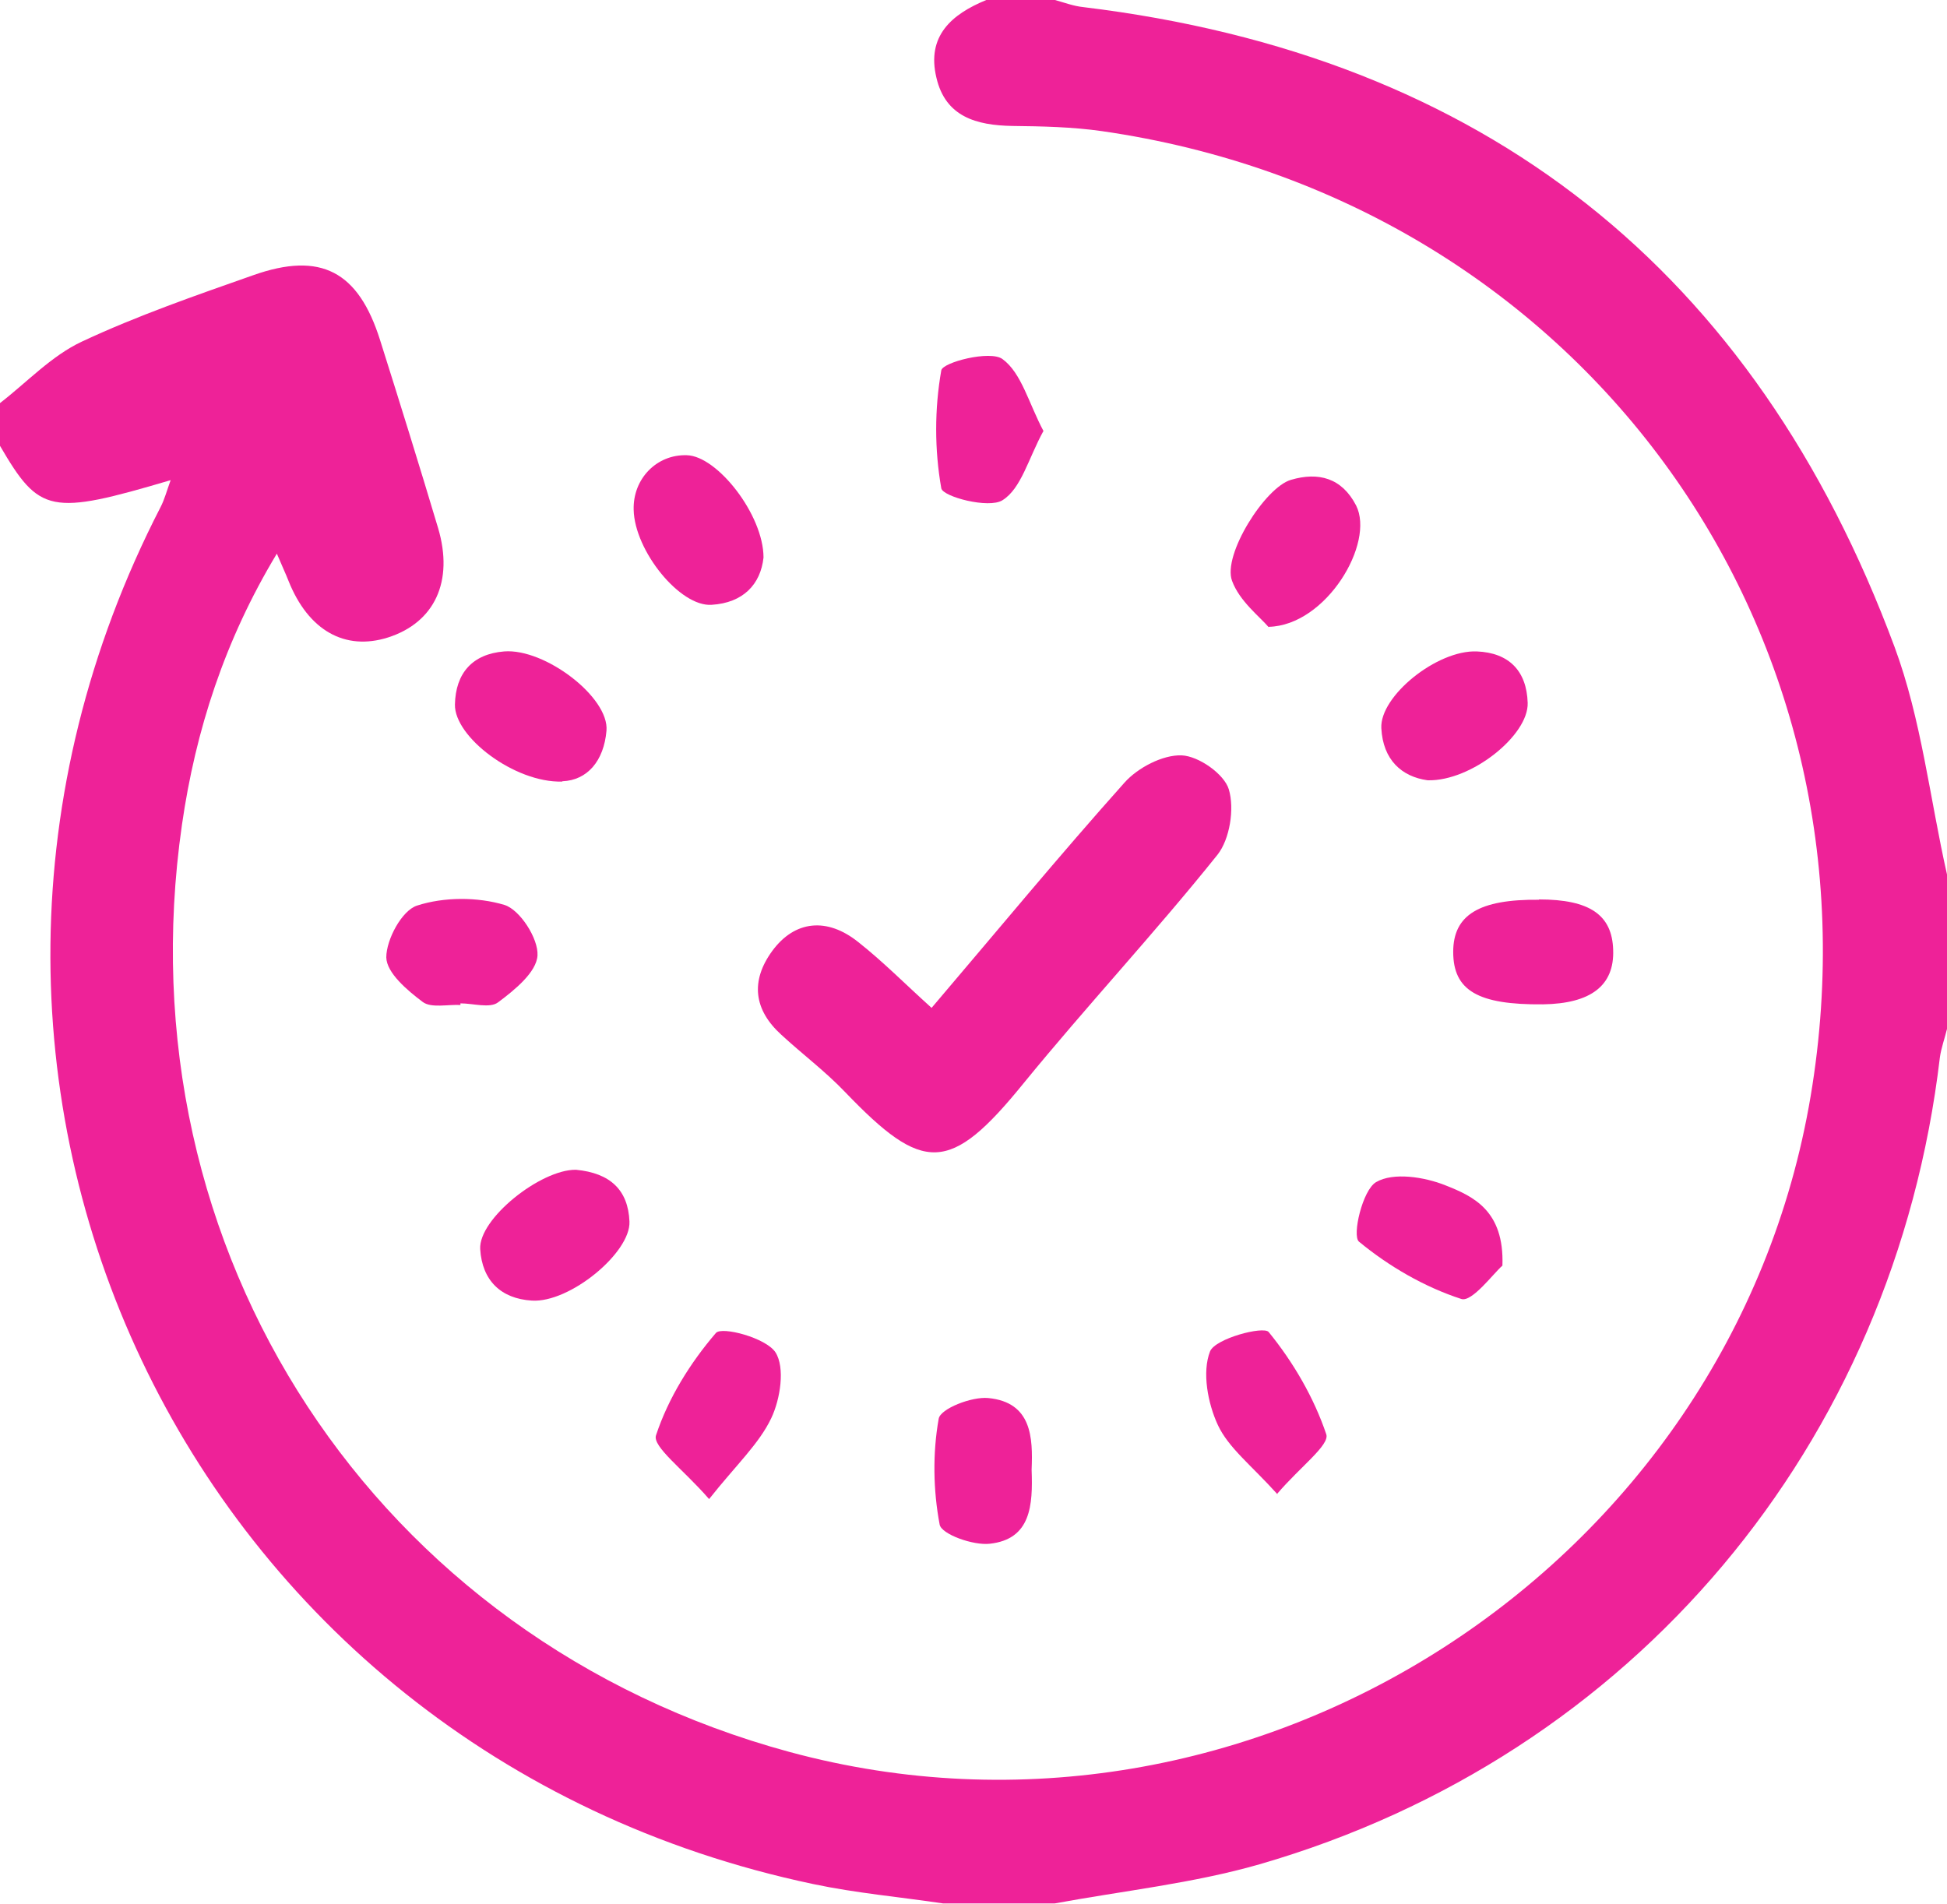 <?xml version="1.0" encoding="UTF-8"?>
<svg id="Layer_1" data-name="Layer 1" xmlns="http://www.w3.org/2000/svg" viewBox="0 0 60.13 58.81">
  <defs>
    <style>
      .cls-1 {
        fill: #ee2298;
        stroke-width: 0px;
      }
    </style>
  </defs>
  <g id="rrNGjC">
    <g>
      <path class="cls-1" d="M0,12.45c.84-.65,1.59-1.46,2.53-1.9,1.71-.8,3.5-1.42,5.29-2.05,2.09-.74,3.25-.12,3.92,2.01.61,1.93,1.21,3.86,1.79,5.8.49,1.65-.11,2.92-1.55,3.38-1.33.42-2.46-.22-3.07-1.75-.09-.23-.2-.46-.36-.84-1.61,2.67-2.51,5.46-2.93,8.37-1.9,13.19,5.98,25.17,18.76,28.64,14.24,3.86,29.09-5.68,31.54-20.26,2.44-14.53-7.22-27.69-21.89-29.8-.91-.13-1.85-.15-2.77-.16-1.1-.02-2.06-.28-2.34-1.49C28.61,1.11,29.39.44,30.46,0,31.17,0,31.88,0,32.58,0c.29.08.58.19.88.22,12.37,1.5,20.73,8.13,25.05,19.76.83,2.24,1.09,4.68,1.62,7.03v4.77c-.07.29-.18.59-.22.88-1.41,11.96-9.47,21.58-21.01,24.92-2.05.59-4.22.82-6.33,1.21h-3.44c-1.34-.2-2.7-.32-4.02-.6C5.74,54.11-4.11,33.28,4.96,15.66c.12-.23.19-.5.31-.83C1.55,15.93,1.22,15.86,0,13.77,0,13.33,0,12.89,0,12.45Z"/>
      <path class="cls-1" d="M28.77,31.13c2.01-2.36,3.94-4.7,5.96-6.96.41-.46,1.18-.86,1.76-.84.53.02,1.32.58,1.46,1.05.18.6.03,1.54-.35,2.02-1.93,2.41-4.04,4.67-5.99,7.06-2.28,2.81-3.1,2.78-5.51.27-.61-.64-1.32-1.17-1.97-1.77-.85-.77-.96-1.66-.28-2.59.69-.94,1.69-1.05,2.66-.27.76.6,1.44,1.29,2.25,2.02Z"/>
      <path class="cls-1" d="M21.89,46.29c-.78-.9-1.75-1.61-1.63-1.96.38-1.15,1.06-2.24,1.85-3.16.18-.21,1.55.15,1.84.6.3.47.15,1.44-.13,2.03-.38.8-1.09,1.45-1.92,2.5Z"/>
      <path class="cls-1" d="M47.53,27.78c1.57,0,2.26.48,2.29,1.56.04,1.1-.69,1.66-2.17,1.68-2.01.02-2.77-.43-2.77-1.62,0-1.14.8-1.63,2.65-1.61Z"/>
      <path class="cls-1" d="M46.4,39.09c-.27.23-.94,1.14-1.27,1.03-1.14-.37-2.24-1.01-3.16-1.77-.22-.18.11-1.6.53-1.84.53-.31,1.49-.16,2.14.1.86.34,1.82.78,1.76,2.48Z"/>
      <path class="cls-1" d="M17.36,24.14c-1.47.04-3.33-1.38-3.31-2.38.02-.97.54-1.56,1.52-1.64,1.26-.1,3.25,1.42,3.16,2.45-.08.93-.59,1.53-1.36,1.56Z"/>
      <path class="cls-1" d="M39.18,19.37c-.27-.32-.9-.8-1.13-1.43-.3-.8,1.02-2.89,1.82-3.12.85-.25,1.57-.06,2.01.79.59,1.16-.92,3.71-2.7,3.75Z"/>
      <path class="cls-1" d="M23.58,17.22c-.09.83-.63,1.4-1.6,1.46-.98.07-2.38-1.67-2.41-2.93-.03-.96.71-1.72,1.64-1.69.94.02,2.37,1.84,2.37,3.16Z"/>
      <path class="cls-1" d="M17.79,36.13c1.05.1,1.61.62,1.65,1.6.04.96-1.85,2.52-3.02,2.44-.95-.06-1.53-.62-1.59-1.59-.05-.94,1.87-2.46,2.95-2.45Z"/>
      <path class="cls-1" d="M32.22,13.32c-.46.84-.68,1.77-1.26,2.13-.42.27-1.85-.11-1.89-.37-.21-1.19-.21-2.45,0-3.64.04-.25,1.51-.63,1.89-.35.59.43.81,1.37,1.27,2.23Z"/>
      <path class="cls-1" d="M39.45,46.15c-.81-.9-1.51-1.43-1.84-2.14-.31-.67-.49-1.63-.24-2.27.16-.4,1.65-.79,1.81-.6.76.93,1.4,2.03,1.78,3.16.11.33-.8,1-1.51,1.83Z"/>
      <path class="cls-1" d="M14.22,31.04c-.39-.02-.9.1-1.16-.09-.48-.36-1.12-.9-1.13-1.38,0-.55.48-1.45.95-1.6.83-.27,1.87-.27,2.7-.02.48.15,1.05,1.04,1.02,1.56-.03.52-.71,1.07-1.22,1.45-.25.19-.77.03-1.16.03v.05Z"/>
      <path class="cls-1" d="M44.09,24.1c-.8-.11-1.38-.63-1.43-1.61-.05-.99,1.72-2.42,2.95-2.37.99.04,1.54.6,1.57,1.59.03,1-1.74,2.42-3.08,2.39Z"/>
      <path class="cls-1" d="M31.86,45.4c.04,1.09-.02,2.14-1.29,2.28-.51.06-1.49-.29-1.55-.59-.2-1.06-.22-2.2-.03-3.27.05-.31,1.02-.69,1.53-.64,1.35.13,1.38,1.23,1.34,2.21Z"/>
    </g>
  </g>
</svg>